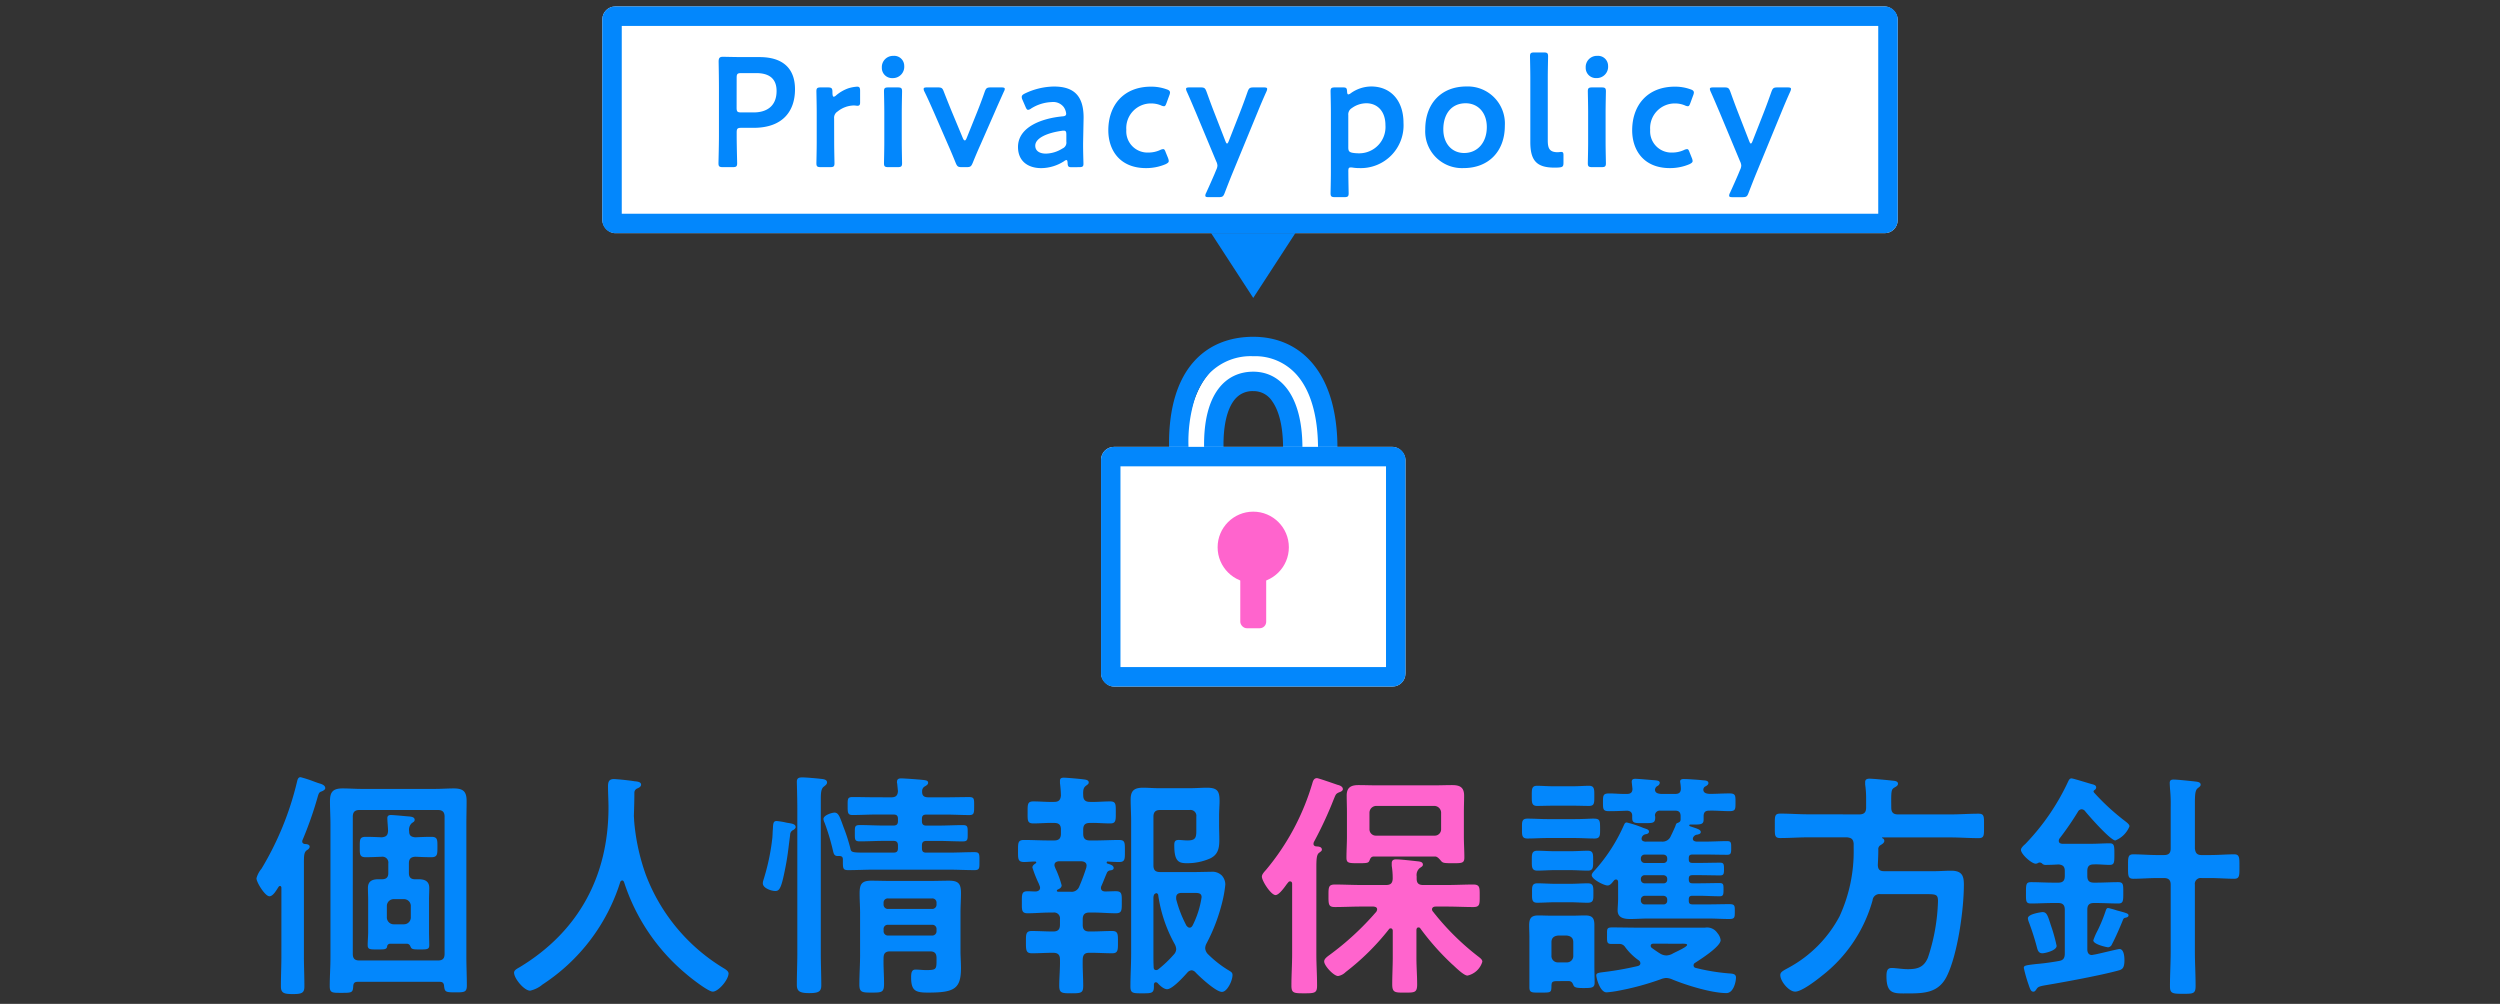 <svg xmlns="http://www.w3.org/2000/svg" xmlns:xlink="http://www.w3.org/1999/xlink" width="386" height="155" viewBox="0 0 386 155"><rect x="0" y="0" width="386" height="155" fill="#333333" stroke="none"/><defs><clipPath id="b"><rect width="386" height="155"/></clipPath></defs><g id="a" clip-path="url(#b)"><path d="M-124.357-3.737c0,.74-.3,1.036-1.036,1.036h-12.1c-.74,0-1.036-.3-1.036-1.036V-24.9c0-.7.3-1.036,1.036-1.036h12.1c.74,0,1.036.333,1.036,1.036Zm-.777,4.329c.481,0,.666.185.7.666.111.888.222.962,1.739.962,1.332,0,1.776,0,1.776-1.036,0-1.48-.074-3-.074-4.477V-23.717c0-1.221.037-2.405.037-3.626,0-1.48-.555-1.924-2-1.924-.925,0-1.887.074-2.849.074h-11.4c-.962,0-1.924-.074-2.886-.074-1.48,0-1.961.518-1.961,1.961,0,1.221.074,2.405.074,3.589V-3.182c0,1.48-.111,2.96-.111,4.44,0,1.073.407,1.036,1.813,1.036,1.554,0,1.776,0,1.813-1.036.037-.481.222-.666.7-.666Zm-7.1-8.88a1.059,1.059,0,0,1-1.036-1.036v-1.813a1.059,1.059,0,0,1,1.036-1.036h1.628a1.059,1.059,0,0,1,1.036,1.036v1.813a1.059,1.059,0,0,1-1.036,1.036Zm2.664,3.552c.148.3.444.333,1.332.333,1.184,0,1.517,0,1.517-.666,0-.444-.037-1.443-.037-2.072v-4.921c0-.592.037-1.221.037-1.85,0-1.036-.7-1.332-1.628-1.332h-.555c-.666,0-.962-.3-.962-.962v-1.48c0-.666.259-1,1-1.036.814.037,1.628.074,2.479.074.962,0,.925-.518.925-1.591s.037-1.554-.925-1.554c-.851,0-1.665.037-2.516.074-.666-.074-.925-.3-.925-.962a1.357,1.357,0,0,1,.407-1.221c.259-.185.444-.259.444-.518,0-.444-.555-.481-.851-.518-.592-.037-2.294-.222-2.812-.222-.333,0-.555.111-.555.481,0,.444.111,1.554.111,1.961-.037.666-.259.925-.962,1-.814-.037-1.665-.074-2.479-.074-.962,0-.925.444-.925,1.554,0,1.036-.074,1.591.888,1.591.851,0,1.7-.037,2.516-.074a.909.909,0,0,1,1,1.036v1.48c0,.666-.3.962-1,.962h-.555c-.925,0-1.591.3-1.591,1.332,0,.629.037,1.258.037,1.85v4.921c0,.7-.074,1.406-.074,2.072,0,.7.407.666,1.591.666.962,0,1.295,0,1.406-.407a.466.466,0,0,1,.481-.481h2.59C-129.8-5.254-129.685-5.032-129.574-4.736ZM-149.554-3.4c0,1.554-.074,3.108-.074,4.7,0,1.036.481,1.184,1.85,1.184,1.406,0,1.776-.185,1.776-1.184,0-1.591-.074-3.145-.074-4.7V-17.5c0-1.369,0-1.887.444-2.22.185-.111.444-.3.444-.555,0-.37-.518-.407-.777-.407-.222-.074-.37-.148-.37-.407a.4.4,0,0,1,.037-.185A56.565,56.565,0,0,0-144-27.787c.222-.777.259-.888.7-1.036.185-.074.518-.259.518-.481,0-.407-.444-.592-.777-.7-.148-.037-.481-.148-.888-.3a18.86,18.86,0,0,0-2.146-.7c-.407,0-.481.444-.555.74a47.084,47.084,0,0,1-5.476,13.394,3.819,3.819,0,0,0-.777,1.48c0,.629,1.332,2.775,2,2.775.555,0,1.073-.925,1.406-1.443.074-.074.111-.148.222-.148.148,0,.222.148.222.3Zm52.91-11.4A30.778,30.778,0,0,0-87.024-.592c.629.555,3.367,2.7,4.07,2.7.888,0,2.442-1.85,2.442-2.812,0-.37-.518-.666-.888-.888A28.732,28.732,0,0,1-93.277-15.91a32.483,32.483,0,0,1-1.813-8.362c0-.259-.037-.555-.037-.814.037-1.184.074-2.368.074-3.515a.716.716,0,0,1,.37-.629c.259-.111.666-.259.666-.629,0-.444-.666-.481-1.036-.518-.629-.111-2.627-.333-3.182-.333-.74,0-.888.444-.888,1.11,0,1.11.074,2.183.074,3.256,0,10.582-4.588,19.129-13.653,24.642-.444.259-.925.481-.925.888,0,.888,1.554,2.775,2.479,2.775A4.5,4.5,0,0,0-109.224,1,29.391,29.391,0,0,0-97.236-14.8a.358.358,0,0,1,.3-.259C-96.792-15.059-96.718-14.948-96.644-14.8ZM-69.893-3.848c0,1.628-.074,3.256-.074,4.884,0,.962.37,1.3,1.887,1.3,1.369,0,1.887-.185,1.887-1.184,0-1.665-.074-3.33-.074-5V-27.491c0-1.073.037-1.7.444-2.035.222-.185.518-.37.518-.666,0-.481-.629-.518-.962-.555-.629-.074-2.257-.222-2.849-.222-.555,0-.851.111-.851.666,0,.222.074,2.59.074,4.329Zm-3.182-20.387c-.518,0-.555.333-.592,1.258-.037.333-.037.74-.074,1.258a33.854,33.854,0,0,1-1.406,6.66,1.59,1.59,0,0,0-.074.444c0,.74,1.295,1.184,1.924,1.184s.925-.37,1.517-3.4c.407-1.961.518-3.33.777-5.254a.8.8,0,0,1,.518-.777c.148-.111.333-.259.333-.444,0-.481-.666-.555-1.369-.666A11.348,11.348,0,0,0-73.075-24.235Zm16.5,16.724a.642.642,0,0,1,.7-.7H-49.1a.642.642,0,0,1,.7.7v.222a.671.671,0,0,1-.7.74H-55.87a.671.671,0,0,1-.7-.74Zm.7-3.145a.671.671,0,0,1-.7-.74v-.185a.642.642,0,0,1,.7-.7H-49.1a.642.642,0,0,1,.7.7v.185a.671.671,0,0,1-.7.74ZM-48.4-2.627c0,1.332-.111,1.406-1.665,1.406-.518,0-1.036-.074-1.591-.074-.592,0-.666.518-.666,1.221,0,2.109.74,2.331,2.627,2.331,4,0,5.069-.555,5.069-3.774,0-.925-.074-1.813-.074-2.7v-5.809c0-1.036.074-2.035.074-3.071,0-1.443-.37-1.924-1.85-1.924-.925,0-1.85.037-2.775.037h-6.438c-.925,0-1.85-.037-2.775-.037-1.48,0-1.813.518-1.813,1.961,0,1.036.074,2.035.074,3.071v6.4c0,1.517-.111,3.071-.111,4.625,0,1.221.481,1.221,1.961,1.221,1.517,0,1.85-.037,1.85-1.369s-.111-2.664-.074-3.959c0-.74.3-1.036,1.036-1.036H-49.4c.7,0,1,.3,1,1.036ZM-57.72-27.9c-1.221,0-2.4-.037-3.626-.037-.814,0-.777.3-.777,1.369s0,1.406.777,1.406c1.184,0,2.4-.074,3.626-.074h2.664c.518,0,.7.185.7.7v.3c0,.481-.185.7-.7.7h-1.48c-1.221,0-2.442-.074-3.7-.074-.814,0-.777.259-.777,1.258,0,.962-.037,1.258.777,1.258,1.258,0,2.479-.074,3.7-.074h1.48c.518,0,.7.222.7.74v.37c0,.518-.185.7-.7.7h-2.923c-3.478,0-3.589.074-3.737-.7a27.079,27.079,0,0,0-1.036-3.219c-.592-1.628-.777-2.257-1.406-2.257-.333,0-1.7.37-1.7,1a1.827,1.827,0,0,0,.185.592,33.869,33.869,0,0,1,1.258,4.181c.148.592.185,1,.962.925.37,0,.592.111.592.518,0,1.369-.037,1.665.814,1.665,1.369,0,2.7-.074,4.07-.074H-46.62c1.369,0,2.7.074,4.07.074.814,0,.777-.3.777-1.369,0-1.11.037-1.406-.777-1.406-1.369,0-2.7.074-4.07.074h-3.367c-.481,0-.666-.185-.666-.7v-.407c0-.481.185-.7.7-.7h1.887c1.221,0,2.442.074,3.7.074.814,0,.777-.3.777-1.258s.037-1.258-.74-1.258c-1.258,0-2.516.074-3.737.074h-1.924c-.481,0-.666-.222-.666-.7v-.3c0-.518.185-.7.7-.7h2.96c1.221,0,2.442.074,3.663.074.74,0,.74-.333.74-1.406s.037-1.369-.777-1.369c-1.221,0-2.4.037-3.626.037h-2.627c-.7,0-1.036-.222-1-.962a.814.814,0,0,1,.444-.74c.185-.111.481-.259.481-.555,0-.333-.37-.37-.629-.407-.444-.074-3.071-.259-3.515-.259-.37,0-.666.074-.666.555a.63.63,0,0,0,.037.259l.111,1.147c-.037.7-.333.962-1.036.962ZM-9.805-8.066A18.508,18.508,0,0,1-11.4-12.173v-.259c0-.518.37-.7.814-.7H-8.51c.629,0,1.036.074,1.036.666A14.376,14.376,0,0,1-8.843-8.14c-.111.185-.222.37-.481.37C-9.546-7.77-9.657-7.918-9.805-8.066Zm-5.069,6.4c-.037-.666-.037-1.369-.037-2.072v-8.695c.037-.37.111-.592.481-.666a.358.358,0,0,1,.259.3,21.906,21.906,0,0,0,2.553,7.585,1.735,1.735,0,0,1,.222.777,1.233,1.233,0,0,1-.333.777,18.2,18.2,0,0,1-2.442,2.331.517.517,0,0,1-.333.111C-14.763-1.221-14.874-1.406-14.874-1.665ZM-8.4-.851c.666.7,3.145,3,4.07,3C-3.515,2.146-2.7.407-2.7-.444c0-.37-.185-.481-.481-.666A16.79,16.79,0,0,1-6.549-3.737a1.479,1.479,0,0,1-.37-.851,1.66,1.66,0,0,1,.185-.7,27.889,27.889,0,0,0,2.442-6.4,18.5,18.5,0,0,0,.481-2.738A2.1,2.1,0,0,0-4.329-15.8a2.071,2.071,0,0,0-1.7-.592c-.851,0-1.739.037-2.59.037h-5.254c-.74,0-1.036-.3-1.036-1.036V-24.9c0-.7.3-1.036,1.036-1.036h4.551A.906.906,0,0,1-8.288-24.9v2.22c0,1.073-.185,1.443-1.369,1.443-.481,0-.962-.074-1.369-.074-.592,0-.666.333-.666.814,0,2.442.629,2.775,1.924,2.775a8.717,8.717,0,0,0,3.626-.74c1.221-.592,1.406-1.591,1.406-2.849,0-.814-.037-1.665-.037-2.479V-24.9c0-1,.074-1.776.074-2.405,0-1.517-.3-2.072-1.961-2.072-.851,0-1.665.074-2.516.074h-4.995c-.777,0-1.554-.074-2.331-.074-1.369,0-1.924.444-1.924,1.813,0,1.11.074,2.22.074,3.293V-3.737c0,1.7-.111,3.367-.111,5.032,0,1.073.37,1.073,1.813,1.073s1.813,0,1.813-1.036V.962c.037-.148.111-.3.3-.3a.4.4,0,0,1,.259.111c.333.37.962.962,1.48.962.814,0,2.553-1.924,3.145-2.59a.957.957,0,0,1,.629-.333A.889.889,0,0,1-8.4-.851ZM-26.011-18.019c.407.037.777.185.777.666,0,.111-.037.222-.037.3a30.39,30.39,0,0,1-1.073,2.886,1.276,1.276,0,0,1-1.406.851h-1.887c-.185-.037-.185-.111-.185-.148,0-.074.037-.111.111-.185.3-.111.629-.3.629-.666a16.261,16.261,0,0,0-.814-2.294,4.23,4.23,0,0,1-.222-.518.7.7,0,0,1-.074-.3c0-.407.3-.555.666-.592Zm3.922,1.776a.615.615,0,0,1,.518-.37c.222-.037.518-.074.518-.37,0-.37-.407-.518-1-.7a.148.148,0,0,1-.074-.148.136.136,0,0,1,.148-.148c.592.037,1.184.074,1.776.074.925,0,.888-.481.888-1.7,0-1.258.037-1.7-.888-1.7-1.3,0-2.553.074-3.848.074h-.666c-.74,0-1.036-.333-1.036-1.036V-22.9c0-.74.3-1.036,1.036-1.036,1.036-.037,2.072.074,3.145.074.888,0,.851-.518.851-1.7,0-1.258.037-1.7-.888-1.7-1.036,0-2.072.111-3.108.074-.7,0-1.036-.3-1.036-1.036-.037-.777.037-1.147.407-1.443.259-.185.444-.3.444-.518,0-.407-.518-.444-.814-.481-.518-.074-2.59-.259-3.034-.259-.333,0-.592.074-.592.481v.37a16.837,16.837,0,0,1,.148,1.924c-.074.7-.37.962-1.036.962-1.073.037-2.146-.074-3.219-.074-.925,0-.888.481-.888,1.7,0,1.184-.074,1.7.888,1.7,1.073,0,2.146-.111,3.219-.074.74,0,1.036.3,1.036,1.036v.629c0,.7-.3,1.036-1.036,1.036h-.851c-1.258,0-2.553-.074-3.811-.074-.962,0-.925.481-.925,1.7,0,1.184-.037,1.7.925,1.7.592,0,1.147-.074,1.739-.074a.159.159,0,0,1,.148.148c0,.074-.037.111-.111.148-.222.148-.481.333-.481.629a18.6,18.6,0,0,0,.962,2.442c.074.148.111.3.148.37a.871.871,0,0,1,.074.3c0,.407-.3.555-.666.592-.407,0-.814-.037-1.258-.037-.925,0-.888.481-.888,1.7,0,1.147-.074,1.7.888,1.7,1.11,0,2.22-.111,3.367-.111h.592a.906.906,0,0,1,1.036,1.036v.851c0,.74-.333,1.036-1.036,1.036h-.111c-1.073,0-2.146-.074-3.219-.074-.925,0-.888.555-.888,1.7,0,1.258,0,1.739.925,1.739,1.073,0,2.146-.074,3.182-.074h.111c.7,0,1.036.3,1.036,1,.037,1.369-.111,2.738-.111,4.07,0,1.147.37,1.184,1.85,1.184,1.517,0,1.85-.037,1.85-1.147,0-1.369-.111-2.738-.074-4.107.037-.7.3-1,1-1h.333c1.073,0,2.146.074,3.219.074.925,0,.888-.555.888-1.739,0-1.147.037-1.7-.888-1.7-1.073,0-2.146.074-3.219.074h-.333c-.7,0-1-.3-1-1.036v-.851c0-.7.3-1.036,1-1.036h.74c1.11,0,2.22.111,3.367.111.962,0,.925-.481.925-1.739,0-1.184.037-1.665-.925-1.665-.518,0-1.073.037-1.628.037-.37,0-.666-.148-.666-.555a.7.7,0,0,1,.074-.3C-22.644-14.874-22.385-15.577-22.089-16.243Zm71.521,4.551c.888,0,1.813.074,2.7.074.925,0,.888-.481.888-1.48,0-.925.037-1.517-.851-1.517-.925,0-1.813.074-2.738.074H47.1c-.888,0-1.813-.074-2.738-.074-.888,0-.814.629-.814,1.517,0,.851-.074,1.48.777,1.48.925,0,1.85-.074,2.775-.074Zm.037-4.958c.888,0,1.813.074,2.7.074.851,0,.814-.555.814-1.554,0-.962.037-1.517-.814-1.517s-1.776.074-2.7.074H47.027c-.888,0-1.813-.074-2.664-.074-.888,0-.851.592-.851,1.517,0,.962-.037,1.554.851,1.554.851,0,1.776-.074,2.664-.074Zm.7-4.958c1,0,2,.074,3.034.074.888,0,.851-.518.851-1.517,0-1.332-.037-1.554-1.073-1.554-.592,0-1.48.074-2.812.074H45.88c-1,0-2.035-.074-3.034-.074-.925,0-.851.555-.851,1.554s-.037,1.517.851,1.517c1,0,2.035-.074,3.034-.074Zm-.3-4.995c.851,0,1.7.037,2.479.037.851,0,.814-.481.814-1.554,0-.962.037-1.554-.814-1.554-.7,0-1.591.074-2.479.074H46.8c-.851,0-1.776-.074-2.479-.074-.851,0-.814.555-.814,1.554,0,.962-.037,1.554.814,1.554.7,0,1.628-.037,2.479-.037ZM48.914-6.549c.629.074,1,.37,1,1.036v2.072a.981.981,0,0,1-1,1.036H47.545a.981.981,0,0,1-1-1.036V-5.513c0-.666.37-.962,1-1.036Zm.3,7.03c.444,0,.592.3.74.666.148.333.518.407,1.517.407,1.332,0,1.739-.037,1.739-.851,0-.851-.037-1.739-.037-2.59v-6.29c0-1.073-.333-1.48-1.406-1.48-.629,0-1.258.037-1.961.037H46.509c-.666,0-1.332-.037-2-.037-1.147,0-1.406.518-1.406,1.554,0,.592.037,1.184.037,1.776v7.77c0,.851.407.814,1.554.814,1.739,0,1.813.037,1.85-.888,0-.814.111-.888,1.073-.888ZM66.526-5.291c.37,0,.962-.037.962.185,0,.3-1.48.962-2.146,1.295a2.155,2.155,0,0,1-1.073.333,1.9,1.9,0,0,1-.888-.259c-.444-.259-.962-.629-1.369-.925a.457.457,0,0,1-.148-.3c0-.259.222-.333.407-.333ZM65.194.222c2.146.888,6.068,2.109,8.362,2.109,1.11,0,1.48-1.776,1.48-2.405,0-.592-.592-.592-1.036-.629a30.871,30.871,0,0,1-5.18-.851.393.393,0,0,1-.333-.37.425.425,0,0,1,.222-.407c.851-.555,3.959-2.516,3.959-3.515a2.062,2.062,0,0,0-.518-1.11,1.887,1.887,0,0,0-1.887-.814H59.94c-1.332,0-2.664-.037-4-.037-.851,0-.814.222-.814,1.073,0,1.147-.074,1.48.7,1.48h1.258a1.017,1.017,0,0,1,.814.444A8.942,8.942,0,0,0,60.051-2.7a.564.564,0,0,1,.222.407c0,.259-.148.37-.37.444a48.965,48.965,0,0,1-5.18.925c-.888.111-1.258.148-1.258.518S54.02,2.22,55.056,2.22A14.786,14.786,0,0,0,56.721,2,42.056,42.056,0,0,0,63.455.185,2.35,2.35,0,0,1,64.306,0,2.612,2.612,0,0,1,65.194.222ZM64.417-15.17a.535.535,0,0,1-.592.555H60.939a.576.576,0,0,1-.592-.555v-.111a.584.584,0,0,1,.592-.592h2.886c.37.037.592.222.592.592Zm0,3.219a.545.545,0,0,1-.592.592H60.939a.584.584,0,0,1-.592-.592V-12.1a.608.608,0,0,1,.592-.592h2.886c.37.037.592.222.592.592Zm-.592-7.1c.37.037.592.222.592.592v.111a.545.545,0,0,1-.592.592H60.939a.584.584,0,0,1-.592-.592v-.111a.584.584,0,0,1,.592-.592Zm-2.812-2c-.259-.037-.555-.111-.555-.481a.748.748,0,0,1,.666-.666c.222-.037.481-.148.481-.407,0-.333-.444-.407-.851-.555a17.548,17.548,0,0,0-2.59-.851c-.3,0-.37.3-.481.518a26.178,26.178,0,0,1-4.366,6.771c-.185.222-.555.555-.555.851,0,.629,1.887,1.591,2.442,1.591.444,0,.74-.481,1-.777a.4.4,0,0,1,.333-.148c.222,0,.3.222.3.407v2.4c0,.888-.074,1.517-.074,1.961,0,1.184,1.036,1.332,1.961,1.332s1.813-.074,2.7-.074h9.361c1.073,0,2.146.074,3.219.074.851,0,.851-.259.851-1.147S74.888-11.4,74-11.4c-1.073,0-2.146.037-3.219.037H68.339c-.444,0-.592-.148-.592-.592V-12.1c0-.444.148-.592.592-.592h.925c1.073,0,2.146.074,3.256.074.555,0,.592-.259.592-1.036,0-.74,0-1-.592-1-1.11,0-2.183.037-3.256.037h-.925c-.444,0-.555-.148-.592-.555v-.111c0-.444.148-.592.592-.592H69.3c1.11,0,2.183.037,3.293.037.555,0,.592-.259.592-.962,0-.777-.037-1-.629-1-1.073,0-2.183.037-3.256.037h-.962c-.444,0-.592-.148-.592-.592v-.111c0-.444.148-.592.592-.592h2c1.11,0,2.22.037,3.33.037.592,0,.629-.259.629-1.036,0-.814,0-1.073-.629-1.073-1.11,0-2.22.074-3.33.074H68.931c-.259-.037-.555-.111-.555-.444a.492.492,0,0,1,.111-.3.753.753,0,0,1,.592-.333c.222-.074.518-.111.518-.407,0-.37-.555-.518-1.665-.888-.111-.074-.111-.111-.111-.148s.037-.111.148-.111H68.3c1.295,0,1.739,0,1.739-.777v-.518c0-.592.259-.851.814-.851,1.073-.037,2.109.074,3.182.074.962,0,.925-.333.925-1.369,0-1,.037-1.369-.925-1.369-1.036,0-2.072.074-3.108.074-.407-.037-.851-.111-.925-.555a.574.574,0,0,1,.37-.629c.185-.111.407-.259.407-.481,0-.444-.629-.407-.925-.444-.666-.074-2.294-.185-2.849-.185-.259,0-.592.037-.592.37,0,.111.037.222.037.3a6.05,6.05,0,0,1,.074.814c0,.592-.3.814-.851.814h-2.22c-.407-.037-.888-.111-.925-.629a.734.734,0,0,1,.37-.592.613.613,0,0,0,.37-.481c0-.37-.481-.37-.74-.407-.629-.037-2.442-.222-3.034-.222-.3,0-.555.074-.555.444,0,.148.111,1.036.111,1.11,0,.555-.3.777-.814.777-.925.037-1.85-.074-2.775-.074-.962,0-.962.333-.962,1.369,0,1.073,0,1.369.962,1.369.925,0,1.85-.037,2.775-.074.481.037.777.259.777.777v.37c0,.814.481.777,1.7.777,1.443,0,1.85.037,1.85-.851a.815.815,0,0,0-.037-.3.741.741,0,0,1,.851-.777h2.294c.555,0,.814.259.814.851v.555c-.037.3-.185.37-.444.481-.185.037-.259.148-.37.518-.222.518-.444,1-.7,1.517a1.371,1.371,0,0,1-1.443.851Zm25.2-4.218c-1.443,0-2.886-.111-4.329-.111-.925,0-.851.444-.851,1.887s-.074,1.887.851,1.887c1.443,0,2.886-.111,4.329-.111h5.957c.666.074.962.259,1.036.962v.74A23.925,23.925,0,0,1,91.02-9.509,19.3,19.3,0,0,1,83.1-1.554c-.888.481-1.221.666-1.221,1.11,0,.962,1.332,2.553,2.294,2.553,1,0,3.256-1.739,4.07-2.4a22.317,22.317,0,0,0,7.881-11.692,1.062,1.062,0,0,1,1.221-.962h6.808c1.776,0,2.072,0,2.072,1.11a30.046,30.046,0,0,1-1.554,8.7c-.629,1.48-1.591,1.776-3.108,1.776-.851,0-1.887-.185-2.479-.185-.7,0-.814.481-.814,1.3,0,2.849,1.258,2.627,3.367,2.627,2.516,0,4.7-.111,5.957-2.664,1.665-3.367,2.627-10.286,2.627-14.1,0-1.258-.185-2.183-1.961-2.183-.888,0-1.739.074-2.59.074H97.9c-.7,0-.962-.3-.962-1,.037-.777.074-1.554.074-2.294a.71.71,0,0,1,.3-.7c.3-.185.629-.37.629-.7a.434.434,0,0,0-.333-.407c-.037-.037-.037-.074.037-.111h10.471c1.48,0,2.923.111,4.366.111.925,0,.851-.481.851-1.887s.074-1.887-.851-1.887c-1.443,0-2.886.111-4.366.111h-8.066c-.74,0-1.036-.333-1.036-1.036-.037-2.627,0-2.812.481-3.108.259-.148.555-.3.555-.592,0-.444-.592-.444-.888-.481-.629-.074-3-.3-3.515-.3-.37,0-.666.111-.666.518v.37a15.588,15.588,0,0,1,.148,2.294v1.295c0,.7-.3,1.036-1.036,1.036ZM135.642-9.657c0-.3-.3-.37-1.813-.777a12.351,12.351,0,0,0-1.332-.37c-.259,0-.333.3-.407.518A24.429,24.429,0,0,1,130.906-7.4a10.5,10.5,0,0,0-.7,1.591c0,.629,2.109,1.073,2.294,1.073a.725.725,0,0,0,.592-.481c.555-1.036,1.184-2.516,1.628-3.589.111-.3.148-.407.37-.481C135.309-9.324,135.642-9.4,135.642-9.657Zm-11.1,4.7a25.252,25.252,0,0,0-.7-2.627c-.629-1.813-.7-2.59-1.48-2.59-.074,0-2.257.259-2.257.962a1.836,1.836,0,0,0,.111.481A39.316,39.316,0,0,1,121.508-4.7c.111.444.259.888.851.888C122.692-3.811,124.542-4.218,124.542-4.958Zm22.385-14.023c-.7,0-.962-.3-1.036-1.036V-26.9c0-1.332.037-2.109.444-2.4.259-.222.444-.3.444-.555,0-.407-.555-.444-.851-.481-.592-.074-2.812-.3-3.293-.3-.37,0-.629.074-.629.518,0,.259.037.666.037.814a23.844,23.844,0,0,1,.111,2.923v6.364c0,.74-.3,1.036-1.036,1.036h-1.036c-1.258,0-2.59-.111-3.7-.111-.851,0-.814.518-.814,1.887s-.037,1.887.814,1.887c1.11,0,2.442-.111,3.7-.111h1.036c.74,0,1.036.333,1.036,1.036V-4.144c0,1.813-.111,3.626-.111,5.439,0,1.11.407,1.147,2,1.147S146,2.442,146,1.221c0-1.776-.111-3.552-.111-5.365V-14.393a.906.906,0,0,1,1.036-1.036h1.332c1.258,0,2.59.111,3.7.111.851,0,.814-.518.814-1.887,0-1.332.037-1.887-.814-1.887-1.11,0-2.442.111-3.7.111ZM129.278-16.5c0-.74.3-1.036,1-1.036.814-.037,1.628.074,2.442.074.74,0,.74-.37.74-1.665,0-1.258,0-1.665-.74-1.665-.814,0-1.85.074-2.923.074h-4.4c-.259-.037-.518-.111-.518-.444a.625.625,0,0,1,.111-.37,45.641,45.641,0,0,0,2.849-4.144.672.672,0,0,1,.555-.37.7.7,0,0,1,.555.3c.592.74,3.922,4.514,4.662,4.514a3.952,3.952,0,0,0,2.183-2.183c0-.333-.518-.666-.74-.851a35.249,35.249,0,0,1-4.736-4.366c-.037-.074-.074-.111-.074-.185s.111-.185.185-.222a.491.491,0,0,0,.222-.37c0-.3-.259-.407-.518-.481-.481-.111-3-.925-3.293-.925s-.407.259-.518.481a35.312,35.312,0,0,1-6.623,9.657c-.222.185-.666.592-.666.888,0,.666,1.628,2.146,2.294,2.146a.91.91,0,0,0,.407-.148.469.469,0,0,1,.222-.037.564.564,0,0,1,.407.222.794.794,0,0,0,.555.148c.444,0,1.443-.037,1.924-.074.7.074.962.333.962,1.036v.74c0,.74-.3,1.036-1,1.036h-.777c-1.147,0-2.294-.074-3.441-.074-.777,0-.777.37-.777,1.665,0,1.258-.037,1.628.777,1.628,1.11,0,2.257-.074,3.441-.074h.777c.7,0,1,.333,1,1.036v6.734c0,.74-.222,1.073-.925,1.184-1.665.3-2.812.407-3.626.481-1.517.185-1.776.222-1.776.592a21.655,21.655,0,0,0,.7,2.479c.259.74.37,1.184.777,1.184.222,0,.333-.185.444-.333.259-.407.407-.481,1.443-.666,2.886-.481,8.695-1.554,11.322-2.294.518-.148.851-.37.851-1.554,0-.555-.074-1.739-.777-1.739-.259,0-2.849.666-3.811.851-.074,0-.37.074-.444.074-.518,0-.7-.407-.7-.888v-6.105c0-.74.3-1.036,1.036-1.036h.3c1.147,0,2.294.074,3.441.074.777,0,.777-.407.777-1.628,0-1.258.037-1.665-.777-1.665-1.147,0-2.294.074-3.441.074h-.3c-.74,0-1.036-.3-1.036-1.036Z" transform="translate(193 151)" fill="#0387fc"/><g transform="translate(-490 -161)"><rect width="200" height="35" rx="2" transform="translate(583 162)" fill="#fff"/><path d="M3,3V32H197V3H3M2,0H198a2,2,0,0,1,2,2V33a2,2,0,0,1-2,2H2a2,2,0,0,1-2-2V2A2,2,0,0,1,2,0Z" transform="translate(583 162)" fill="#0387fc"/><path d="M-79.884-.192c.552,0,.7-.1.7-.6,0-.168-.072-2.808-.072-4.2v-.552c0-.6.12-.72.72-.72h1.9c4.44,0,6.384-2.52,6.384-5.952,0-3.384-2.064-4.968-5.472-4.968H-78.18c-1.128,0-3.024-.048-3.192-.048-.528,0-.672.192-.672.768.024,1.368.048,2.856.048,4.032v7.44c0,1.392-.072,4.032-.072,4.2,0,.5.144.6.7.6Zm.624-13.8c0-.6.12-.72.72-.72h2.3c1.776,0,3.144.672,3.144,2.76,0,2.376-1.56,3.312-3.552,3.312h-1.9c-.6,0-.72-.12-.72-.72ZM-64.212-7.7a1.13,1.13,0,0,1,.528-1.08,4.139,4.139,0,0,1,2.5-.936c.24,0,.456.048.576.048.264,0,.408-.12.408-.48v-1.824c0-.48-.1-.648-.456-.648a5.941,5.941,0,0,0-1.32.24,5.959,5.959,0,0,0-1.92,1.1.747.747,0,0,1-.36.216c-.144,0-.216-.192-.216-.72,0-.624-.144-.72-.768-.72h-1.008c-.552,0-.7.1-.7.6,0,.168.048,2.16.048,3.24v4.632c0,1.08-.048,3.072-.048,3.24,0,.5.144.6.7.6h1.392c.552,0,.7-.1.7-.6,0-.168-.048-2.16-.048-3.24Zm9.168-9.672a1.731,1.731,0,0,0-1.8,1.824,1.576,1.576,0,0,0,1.656,1.608,1.751,1.751,0,0,0,1.8-1.9A1.547,1.547,0,0,0-55.044-17.376ZM-54.42-.192c.552,0,.7-.1.7-.6,0-.168-.048-2.16-.048-3.24V-8.664c0-1.08.048-3.072.048-3.24,0-.5-.144-.6-.7-.6h-1.392c-.552,0-.7.1-.7.6,0,.168.048,2.16.048,3.24v4.632c0,1.08-.048,3.072-.048,3.24,0,.5.144.6.7.6Zm15-8.472c.432-1.008.936-2.112,1.416-3.192a1.029,1.029,0,0,0,.144-.408c0-.192-.168-.24-.552-.24H-40c-.624,0-.744.1-.96.672-.408,1.176-.792,2.184-1.176,3.144l-1.632,4.056c-.1.216-.168.312-.264.312s-.192-.1-.288-.312l-1.7-4.08c-.384-.936-.792-1.944-1.248-3.12-.216-.576-.336-.672-.96-.672H-49.86c-.384,0-.528.048-.528.24a.9.9,0,0,0,.12.408c.528,1.056,1.056,2.28,1.464,3.192L-46.6-3.6c.384.864.816,1.9,1.152,2.736.24.576.36.672.984.672h.672c.624,0,.744-.1.984-.672.408-1.008.816-1.968,1.176-2.76ZM-26.388-.192c.528,0,.672-.1.672-.5s-.072-2.136-.048-3.5l.072-3.648c0-3.384-1.512-4.8-4.584-4.8a10.659,10.659,0,0,0-4.488,1.08c-.336.168-.48.312-.48.528a.987.987,0,0,0,.12.456l.456,1.056c.144.336.24.48.408.48a.98.98,0,0,0,.48-.216,6.389,6.389,0,0,1,3.168-.984,2.046,2.046,0,0,1,1.848.768,2.112,2.112,0,0,1,.384,1.056c-.024.264-.192.36-.6.384-3.216.312-6.84,1.656-6.84,4.728,0,2.184,1.536,3.264,3.6,3.264a6.625,6.625,0,0,0,3.528-1.08.688.688,0,0,1,.336-.168c.144,0,.168.144.192.408.024.648.144.7.7.7Zm-1.968-4.992v1.056a.984.984,0,0,1-.6,1.056A5.021,5.021,0,0,1-31.5-2.28c-1.008,0-1.656-.432-1.656-1.224,0-1.2,1.9-1.992,4.1-2.3a1.268,1.268,0,0,1,.288-.024C-28.428-5.832-28.356-5.664-28.356-5.184Zm15.7,3.576L-13-2.448c-.144-.384-.216-.528-.408-.528a1.272,1.272,0,0,0-.48.144,4.279,4.279,0,0,1-1.776.384,3.275,3.275,0,0,1-3.432-3.5,3.808,3.808,0,0,1,3.888-4.08,3.947,3.947,0,0,1,1.44.288,1.272,1.272,0,0,0,.48.144c.192,0,.264-.144.408-.528l.432-1.176a1.284,1.284,0,0,0,.1-.432c-.024-.24-.168-.36-.528-.48a6.993,6.993,0,0,0-2.4-.408c-4.272,0-6.6,2.9-6.6,6.744,0,2.976,1.7,5.832,5.832,5.832a7.676,7.676,0,0,0,3-.6c.336-.168.5-.288.5-.5A1.426,1.426,0,0,0-12.66-1.608ZM1.164-8.664c.384-.936.792-1.92,1.368-3.192a1.215,1.215,0,0,0,.12-.408c0-.192-.168-.24-.552-.24H.588c-.624,0-.744.1-.96.672C-.8-10.608-1.164-9.624-1.548-8.64L-3.276-4.224c-.1.264-.192.384-.264.384-.1,0-.168-.144-.264-.384l-1.728-4.44c-.384-.984-.744-1.968-1.176-3.168-.216-.576-.336-.672-.96-.672H-9.324c-.384,0-.552.048-.552.24a1.215,1.215,0,0,0,.12.408C-9.2-10.632-8.82-9.7-8.364-8.64L-5.22-1.1a1.7,1.7,0,0,1,.192.672A1.7,1.7,0,0,1-5.22.24l-.288.7c-.312.72-.72,1.656-1.272,2.856A.9.9,0,0,0-6.9,4.2c0,.192.144.24.528.24H-4.86c.624,0,.744-.1.96-.672.432-1.128.792-2.04,1.152-2.928ZM15.18.48c0-.48.048-.624.36-.624a1.825,1.825,0,0,1,.336.024,6.229,6.229,0,0,0,.96.072A6.6,6.6,0,0,0,23.7-7.032c0-3.408-1.944-5.616-4.992-5.616a5.5,5.5,0,0,0-3.168,1.056.734.734,0,0,1-.36.168c-.12,0-.168-.12-.192-.432-.024-.552-.12-.648-.672-.648H13.14c-.552,0-.7.1-.7.6,0,.168.048,2.16.048,3.24V.6c0,1.08-.048,3.072-.048,3.24,0,.5.144.6.7.6h1.392c.552,0,.7-.1.7-.6,0-.168-.048-2.16-.048-3.24Zm1.7-2.808A6.2,6.2,0,0,1,15.876-2.4c-.552-.1-.7-.264-.7-.84V-8.232a1.127,1.127,0,0,1,.552-1.08,3.832,3.832,0,0,1,2.232-.744c1.7,0,2.952,1.224,2.952,3.384A4.06,4.06,0,0,1,16.884-2.328ZM33.42-12.648c-3.984,0-6.36,2.736-6.36,6.6a5.675,5.675,0,0,0,5.928,6c3.792,0,6.36-2.52,6.36-6.552A5.727,5.727,0,0,0,33.42-12.648Zm-.12,2.592c1.872,0,3.264,1.416,3.264,3.672,0,2.4-1.44,4.008-3.5,4.008-1.872,0-3.216-1.44-3.216-3.648C29.844-8.328,31.044-10.056,33.3-10.056ZM48.4-.864V-2.088c0-.336-.1-.456-.336-.456-.12,0-.408.048-.6.048-1.224-.024-1.488-.6-1.488-1.824v-9.744c0-1.08.048-3.072.048-3.24,0-.5-.144-.6-.7-.6H43.932c-.552,0-.7.1-.7.6,0,.168.048,2.256.048,3.24V-4.08c0,2.832.936,3.96,3.72,3.96.24,0,.48,0,.72-.024C48.276-.192,48.4-.312,48.4-.864Zm5.232-16.512a1.731,1.731,0,0,0-1.8,1.824,1.576,1.576,0,0,0,1.656,1.608,1.751,1.751,0,0,0,1.8-1.9A1.547,1.547,0,0,0,53.628-17.376ZM54.252-.192c.552,0,.7-.1.7-.6,0-.168-.048-2.16-.048-3.24V-8.664c0-1.08.048-3.072.048-3.24,0-.5-.144-.6-.7-.6H52.86c-.552,0-.7.1-.7.6,0,.168.048,2.16.048,3.24v4.632c0,1.08-.048,3.072-.048,3.24,0,.5.144.6.7.6ZM68.22-1.608l-.336-.84c-.144-.384-.216-.528-.408-.528a1.272,1.272,0,0,0-.48.144,4.279,4.279,0,0,1-1.776.384,3.275,3.275,0,0,1-3.432-3.5,3.808,3.808,0,0,1,3.888-4.08,3.947,3.947,0,0,1,1.44.288,1.272,1.272,0,0,0,.48.144c.192,0,.264-.144.408-.528l.432-1.176a1.285,1.285,0,0,0,.1-.432c-.024-.24-.168-.36-.528-.48a6.993,6.993,0,0,0-2.4-.408c-4.272,0-6.6,2.9-6.6,6.744,0,2.976,1.7,5.832,5.832,5.832a7.676,7.676,0,0,0,3-.6c.336-.168.5-.288.5-.5A1.426,1.426,0,0,0,68.22-1.608ZM82.044-8.664c.384-.936.792-1.92,1.368-3.192a1.215,1.215,0,0,0,.12-.408c0-.192-.168-.24-.552-.24H81.468c-.624,0-.744.1-.96.672-.432,1.224-.792,2.208-1.176,3.192L77.6-4.224c-.1.264-.192.384-.264.384-.1,0-.168-.144-.264-.384l-1.728-4.44c-.384-.984-.744-1.968-1.176-3.168-.216-.576-.336-.672-.96-.672H71.556c-.384,0-.552.048-.552.24a1.215,1.215,0,0,0,.12.408c.552,1.224.936,2.16,1.392,3.216L75.66-1.1a1.7,1.7,0,0,1,.192.672A1.7,1.7,0,0,1,75.66.24l-.288.7c-.312.72-.72,1.656-1.272,2.856a.9.9,0,0,0-.12.408c0,.192.144.24.528.24H76.02c.624,0,.744-.1.96-.672.432-1.128.792-2.04,1.152-2.928Z" transform="translate(683 187)" fill="#0387fc"/><path d="M6.5,0,13,10H0Z" transform="translate(690 207) rotate(180)" fill="#0387fc"/></g><path d="M-13.394-14.393a4.249,4.249,0,0,1,.3-.37.3.3,0,0,1,.3-.148c.222,0,.3.185.3.37V-3.7c0,1.628-.111,3.256-.111,4.884,0,1.147.37,1.184,1.961,1.184,1.628,0,2-.037,2-1.184,0-1.628-.111-3.256-.111-4.884V-16.946c0-1.406.037-2.072.407-2.368.333-.259.444-.3.444-.518,0-.444-.592-.481-.888-.481-.222-.037-.407-.148-.407-.407,0-.074.037-.148.037-.222A60.166,60.166,0,0,0-6.068-27.6c.3-.7.3-.851.851-1.073.222-.074.555-.222.555-.481,0-.407-.481-.592-.814-.666-.444-.148-2.96-1.036-3.182-1.036-.444,0-.592.37-.7.74A37.223,37.223,0,0,1-16.5-16.724c-.259.3-.666.7-.666,1.073,0,.666,1.406,2.849,2.109,2.849C-14.578-12.8-13.838-13.764-13.394-14.393Zm11.544.037c-1.332,0-2.7-.074-4.033-.074-1,0-1,.407-1,1.739s0,1.739,1,1.739c1.332,0,2.7-.074,4.033-.074H.074c.3.037.555.111.555.444a.884.884,0,0,1-.111.333A43.381,43.381,0,0,1-6.771-3.515c-.3.222-.777.555-.777.962C-7.548-1.887-6.068-.3-5.4-.3A2.186,2.186,0,0,0-4.218-.925a37.406,37.406,0,0,0,6.66-6.586.3.3,0,0,1,.3-.148c.222,0,.3.222.3.37v4.218C3.034-1.7,2.96-.333,2.96,1c0,1.295.481,1.258,1.924,1.258,1.48,0,1.924.037,1.924-1.258,0-1.369-.111-2.7-.111-4.07v-4.4c.037-.148.074-.333.3-.333a.3.3,0,0,1,.3.148A39.526,39.526,0,0,0,12.1-2.22c.111.111.259.222.407.37.629.592,1.591,1.48,2.072,1.48a3.08,3.08,0,0,0,2.294-2.146c0-.333-.333-.555-.555-.74A39.512,39.512,0,0,1,9.25-10.249a.551.551,0,0,1-.148-.333c0-.333.3-.444.555-.444h1.776c1.369,0,2.7.074,4.033.074,1.036,0,1-.444,1-1.739,0-1.258.037-1.739-1-1.739-1.332,0-2.664.074-4.033.074h-3.7c-.666,0-1-.259-1-.962v-.37a1.415,1.415,0,0,1,.444-1.258c.3-.222.518-.3.518-.555,0-.518-.666-.481-1.184-.555-.7-.074-2.294-.259-2.96-.259-.407,0-.666.148-.666.592v.407a12.107,12.107,0,0,1,.148,2c-.037.7-.333.962-1.036.962Zm12.358-8.621a.981.981,0,0,1-1.036,1H.481a.981.981,0,0,1-1.036-1V-25.53A1.059,1.059,0,0,1,.481-26.566H9.472a1.059,1.059,0,0,1,1.036,1.036Zm.037,4.958c.259.259.444.3,1.739.3,1.443,0,1.813,0,1.813-.888,0-1.073-.074-2.146-.074-3.219V-25.6c0-.851.037-1.7.037-2.553,0-1.3-.666-1.628-1.85-1.628-.888,0-1.776.037-2.664.037H.444c-.888,0-1.776-.037-2.7-.037-1.11,0-1.813.333-1.813,1.591,0,.851.037,1.739.037,2.59v3.774c0,1.073-.074,2.183-.074,3.256,0,.851.37.851,1.887.851,1.295,0,1.517-.037,1.665-.407s.259-.629.7-.629H9.62C9.99-18.722,10.323-18.278,10.545-18.019Z" transform="translate(212 151)" fill="#ff64cd"/><g transform="translate(-19855 4251)"><path d="M10.877,5a4.088,4.088,0,0,0-3.1,1.231C6.7,7.316,4.917,10.2,5,17.318c.07,6.062,1.309,9.084,2.336,10.551a3.985,3.985,0,0,0,3.542,1.882,3.938,3.938,0,0,0,2.92-1.226,9.1,9.1,0,0,0,2.013-3.66,24.621,24.621,0,0,0,.946-7.462,27.674,27.674,0,0,0-.731-6.553,11.883,11.883,0,0,0-1.6-3.807A4.037,4.037,0,0,0,10.877,5m0-5c6.008,0,10.811,5.439,10.878,17.376s-4.87,17.376-10.878,17.376S.143,29.838,0,17.376,4.869,0,10.877,0Z" transform="translate(20038.035 -4196.751)" fill="#fff"/><path d="M13,3A8.944,8.944,0,0,0,6.358,5.517,10.557,10.557,0,0,0,3.932,9.711,22.515,22.515,0,0,0,3,16.958a25.123,25.123,0,0,0,.962,6.96,11.707,11.707,0,0,0,2.191,4.2A8.563,8.563,0,0,0,13,31a8.855,8.855,0,0,0,6.451-2.533c2.357-2.373,3.584-6.331,3.549-11.446-.033-4.773-1.117-8.567-3.136-10.971A8.541,8.541,0,0,0,13,3m0-3c7.18,0,12.92,5.321,13,17S20.18,34,13,34,.171,29.192,0,17,5.82,0,13,0Z" transform="translate(20035.502 -4199)" fill="#0387fc"/><path d="M7.592,3A3.492,3.492,0,0,0,4.972,4.029C3.657,5.36,2.955,8.041,3,11.577c.049,4.111.943,6.182,1.684,7.195a3.343,3.343,0,0,0,2.91,1.454,3.356,3.356,0,0,0,2.5-1.028c1.374-1.382,2.119-4.069,2.1-7.567-.023-3.94-.926-6.017-1.679-7.066A3.411,3.411,0,0,0,7.592,3m0-3c4.194,0,7.546,3.635,7.593,11.613s-3.4,11.613-7.593,11.613S.1,19.941,0,11.613,3.4,0,7.592,0Z" transform="translate(20040.91 -4193.612)" fill="#0387fc"/><rect width="47" height="37" rx="2" transform="translate(20025 -4182)" fill="#fff"/><path d="M3,3V34H44V3H3M2,0H45a2,2,0,0,1,2,2V35a2,2,0,0,1-2,2H2a2,2,0,0,1-2-2V2A2,2,0,0,1,2,0Z" transform="translate(20025 -4182)" fill="#0387fc"/><circle cx="5.5" cy="5.5" r="5.5" transform="translate(20043 -4172)" fill="#ff64cd"/><rect width="4" height="10" rx="1" transform="translate(20046.5 -4164)" fill="#ff64cd"/></g></g></svg>